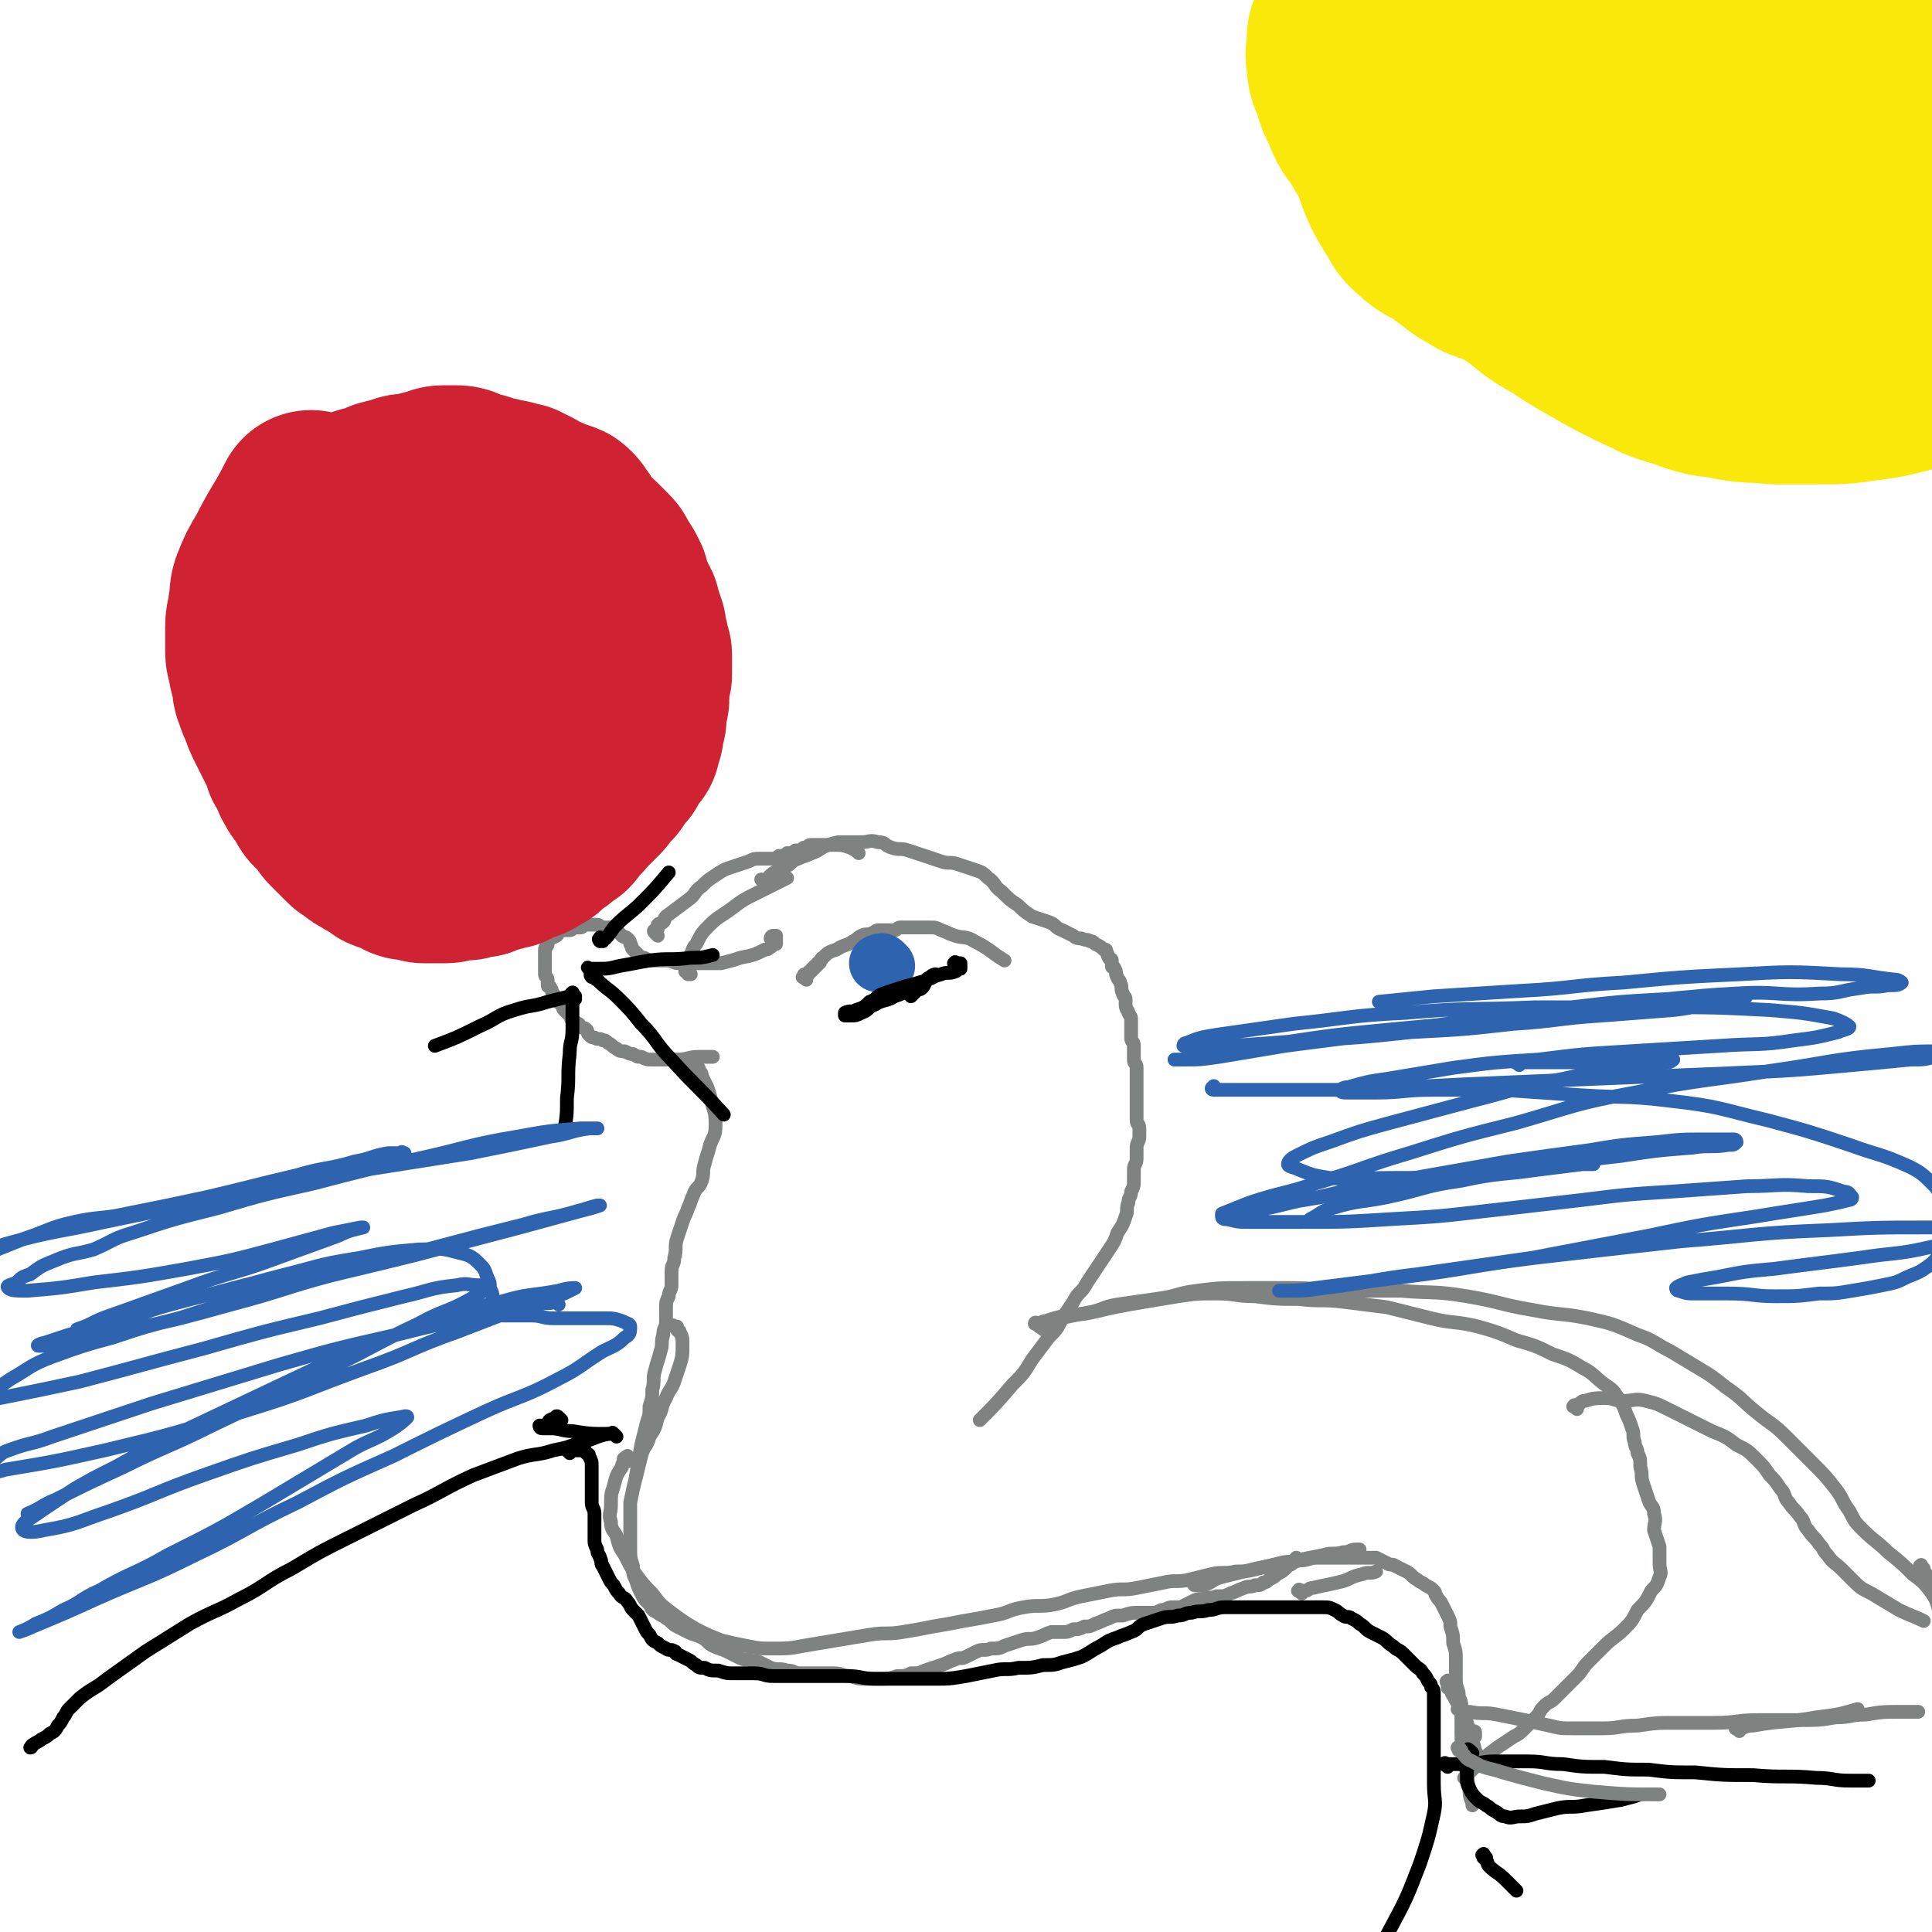 <svg viewBox='0 0 702 702' version='1.1' xmlns='http://www.w3.org/2000/svg' xmlns:xlink='http://www.w3.org/1999/xlink'><g fill='none' stroke='#808282' stroke-width='5' stroke-linecap='round' stroke-linejoin='round'><path d='M282,342c-1,-1 -1,-1 -1,-1 -1,-1 -1,0 -1,0 0,0 0,-1 1,-1 0,0 1,0 1,0 0,0 0,1 0,1 0,1 0,1 0,1 0,1 0,1 0,1 0,0 -1,0 -1,0 -1,0 0,1 -1,1 -1,1 -1,1 -2,1 -4,2 -4,2 -9,3 -3,1 -3,1 -7,2 -3,0 -3,0 -6,0 -2,0 -2,0 -5,0 -2,0 -2,0 -4,0 -3,0 -2,-1 -5,-1 -2,0 -2,0 -4,0 -2,0 -2,0 -4,-1 -1,0 -1,0 -2,-1 -1,-1 -1,-1 -2,-2 -1,-1 0,-1 -1,-2 0,-1 0,-1 -1,-2 -1,-1 -1,0 -2,-1 -1,-1 -1,-1 -2,-2 -1,-1 -1,-1 -3,-1 -1,0 -1,0 -2,0 -1,0 -1,-1 -2,-1 -1,0 -1,0 -3,0 -1,0 -1,0 -2,0 -1,0 0,1 -1,1 -1,0 -1,0 -2,0 -1,0 -1,1 -2,1 -1,0 -1,0 -2,0 -1,0 -1,0 -2,1 -1,0 0,1 -1,1 -1,1 -1,0 -2,1 -1,0 -1,0 -1,1 0,0 0,1 0,1 0,1 -1,1 -1,2 0,0 0,1 0,1 0,1 0,1 0,2 0,1 0,1 0,2 0,1 0,1 0,1 0,1 0,1 0,1 0,1 0,1 0,2 0,1 1,1 1,2 0,1 0,1 0,2 0,1 1,0 1,1 1,1 0,1 1,2 1,2 1,2 2,3 0,1 1,0 1,1 1,1 0,1 1,2 1,1 1,1 2,2 1,1 0,1 1,2 1,1 1,0 2,1 1,0 0,1 1,1 1,1 1,0 2,1 1,1 0,1 1,2 1,1 1,1 2,1 1,1 2,0 3,1 1,0 1,0 2,1 2,1 1,1 3,2 1,1 2,1 3,1 2,1 2,1 3,1 2,1 1,1 3,1 2,1 2,1 4,1 2,0 2,0 4,0 3,0 3,0 5,0 4,0 4,-1 8,-1 2,0 3,0 5,0 '/><path d='M251,354c-1,-1 -1,-2 -1,-1 -1,0 0,1 0,1 0,0 0,-1 0,-1 0,0 -1,0 -1,0 0,0 0,0 0,-1 0,0 0,0 0,-1 0,0 0,0 0,-1 0,0 0,-1 0,-1 0,-1 1,0 1,-1 2,-2 1,-3 3,-5 2,-4 2,-4 5,-7 3,-3 4,-3 8,-6 4,-3 4,-3 8,-5 4,-2 4,-2 8,-4 2,-1 2,-1 4,-2 '/><path d='M239,340c-1,-1 -1,-1 -1,-1 -1,-1 0,-1 0,-1 1,0 1,0 1,-1 0,0 0,-1 0,-1 1,-1 1,0 2,-1 1,-1 0,-1 1,-2 4,-3 4,-3 8,-6 3,-2 2,-3 5,-5 2,-2 2,-2 5,-4 3,-2 3,-2 6,-3 3,-1 3,-1 6,-2 2,-1 2,-1 5,-1 1,0 2,0 3,0 2,0 2,0 3,-1 2,0 2,0 3,-1 2,0 2,0 3,-1 2,0 2,0 3,-1 2,0 1,-1 3,-1 2,0 2,0 4,0 2,0 2,0 4,0 3,0 3,0 6,1 2,1 2,1 3,2 '/><path d='M278,321c-1,-1 -1,-1 -1,-1 -1,-1 0,0 0,0 0,0 1,0 1,0 1,-1 1,-1 2,-2 2,-2 3,-1 5,-3 3,-1 2,-2 5,-3 2,-1 3,-1 5,-2 3,-1 3,-2 6,-3 3,-1 3,-1 6,-1 3,0 3,0 6,0 3,0 3,-1 6,0 3,0 2,1 5,2 3,1 3,0 6,1 3,1 3,1 6,2 3,1 3,1 6,2 3,1 3,0 6,1 3,1 3,1 6,2 3,1 3,1 5,3 3,2 2,3 5,5 3,3 3,3 6,5 2,2 2,2 5,4 3,1 3,1 6,2 3,1 2,2 5,3 2,1 2,1 4,2 1,1 2,1 3,1 2,1 2,0 3,1 1,0 1,0 2,1 2,1 2,1 3,2 1,0 1,0 1,1 1,1 0,1 1,2 0,1 1,0 1,1 0,1 0,1 0,2 0,1 1,0 1,1 1,1 0,2 1,3 0,1 1,1 1,2 1,2 0,2 1,4 0,1 1,1 1,2 0,1 0,1 0,2 0,2 1,2 1,3 1,2 1,1 1,3 0,1 0,2 0,3 0,2 0,2 0,3 0,2 1,1 1,3 0,1 0,1 0,2 0,2 0,2 0,3 0,2 1,1 1,3 0,1 0,1 0,2 0,2 0,2 0,3 0,2 0,2 0,3 0,2 0,2 0,3 0,2 0,2 0,4 0,2 0,2 0,4 0,2 1,1 1,3 0,1 0,2 0,3 0,2 -1,2 -1,4 0,2 0,2 0,4 0,2 -1,2 -1,4 0,2 0,2 0,4 0,2 0,2 -1,4 0,2 -1,2 -1,4 -1,2 0,3 -1,5 -1,3 -1,3 -3,6 -1,3 -1,3 -3,6 -2,3 -2,3 -4,6 -2,3 -2,3 -4,6 -2,4 -3,3 -5,7 -2,3 -2,3 -4,6 -2,4 -2,4 -5,7 -3,4 -3,4 -6,8 -3,5 -3,5 -7,9 -6,7 -6,7 -12,13 '/><path d='M249,387c-1,-1 -1,-2 -1,-1 -1,0 0,0 0,1 0,1 0,1 1,1 0,0 1,0 1,0 1,0 1,0 1,0 1,0 1,0 2,0 1,0 1,0 1,1 1,1 1,1 1,2 1,2 1,2 2,4 1,3 1,3 2,7 1,3 1,4 1,7 0,4 -1,4 -2,7 -1,4 -1,3 -2,7 -1,3 0,3 -1,6 -1,3 -2,2 -3,5 -1,2 -1,3 -2,5 -1,3 -1,2 -2,5 -1,3 -1,3 -2,6 -1,3 0,4 -1,7 0,3 -1,2 -1,5 0,2 0,3 0,5 0,2 -1,2 -1,4 -1,2 -1,2 -1,5 0,2 0,2 0,4 0,3 -1,2 -1,5 -1,3 0,3 -1,6 -1,4 -1,3 -2,7 -1,3 0,4 -1,7 0,3 0,3 -1,6 0,3 0,3 -1,6 -1,4 -1,4 -2,8 -1,6 -1,6 -2,12 '/><path d='M378,482c-1,-1 -1,-1 -1,-1 -1,-1 -1,0 -1,0 0,0 1,0 1,0 2,0 1,-1 3,-1 3,-1 3,-1 7,-2 4,-1 5,0 9,-1 5,-1 4,-1 9,-2 5,-1 5,-1 11,-2 6,-1 6,-1 12,-2 7,-1 7,-1 14,-1 7,0 7,1 14,1 8,1 8,1 16,1 8,1 8,0 16,1 8,1 8,1 16,2 8,2 8,2 16,4 8,2 9,1 17,3 7,2 7,2 14,5 7,2 7,2 13,5 6,2 6,2 11,5 4,2 4,3 8,6 3,2 3,2 5,5 2,3 2,3 3,6 1,2 1,2 2,5 1,2 0,3 1,5 0,2 1,2 1,4 1,2 1,2 1,5 1,3 0,3 1,6 1,3 1,3 2,6 1,3 2,2 2,5 1,3 0,3 0,6 1,3 1,3 2,6 0,3 0,3 0,6 0,3 1,3 0,5 -1,3 -1,3 -3,5 -2,4 -2,4 -5,7 -2,4 -2,4 -5,7 -3,3 -4,3 -7,6 -3,3 -3,3 -6,6 -2,2 -2,3 -4,5 -2,2 -2,2 -4,4 -2,2 -2,2 -4,4 -2,2 -2,1 -4,3 -2,2 -1,2 -3,4 -2,2 -2,2 -4,4 -2,2 -2,2 -4,3 -3,2 -3,2 -6,4 -4,3 -4,3 -8,7 -2,2 -2,2 -4,4 '/><path d='M228,531c-1,-1 -2,-1 -1,-1 0,-1 1,0 1,0 0,0 0,0 0,-1 0,0 0,0 0,0 0,1 0,1 0,1 0,1 -1,0 -1,1 -1,1 -1,1 -1,2 -2,3 -2,3 -3,7 -1,3 -1,3 -1,7 0,3 -1,3 0,6 0,3 1,3 2,5 1,4 1,4 3,7 2,4 2,4 4,7 3,4 3,4 6,7 3,4 3,4 7,7 4,3 4,3 9,6 4,2 4,2 9,4 4,1 4,1 9,2 5,1 5,1 10,1 5,0 6,0 11,-1 6,-1 6,-1 12,-2 6,-1 6,-1 12,-2 6,-1 6,0 12,-1 6,-1 6,-1 11,-2 6,-1 6,-1 11,-2 6,-1 6,-1 11,-2 6,-1 5,-2 11,-3 5,-1 6,0 11,-1 5,-1 5,-2 10,-3 5,-1 5,-1 10,-2 5,-1 5,0 10,-1 5,-1 5,-1 10,-2 4,-1 5,0 9,-1 4,-1 4,-1 8,-2 4,-1 5,0 9,-1 4,0 4,0 8,-1 4,-1 4,-1 8,-2 3,-1 4,0 7,-1 4,0 3,-1 7,-1 3,0 3,0 6,0 3,0 3,0 6,0 3,0 3,0 5,0 2,0 2,0 4,0 2,1 2,1 4,2 1,1 2,0 3,1 2,1 2,1 4,2 2,1 2,2 4,3 1,1 2,1 3,2 2,1 2,1 3,2 1,1 0,1 1,2 1,2 1,1 2,3 1,2 1,2 2,4 1,2 1,2 1,4 1,3 1,3 1,6 1,3 1,3 1,6 0,3 0,3 0,6 0,3 0,3 1,6 0,3 1,2 1,5 0,3 0,4 0,7 0,6 0,6 1,11 1,7 1,7 2,13 0,3 1,3 1,5 '/><path d='M527,612c-1,-1 -1,-2 -1,-1 -1,0 0,0 0,1 0,0 0,1 0,1 0,1 1,0 1,1 1,1 0,1 1,2 2,4 2,3 4,7 1,3 1,3 2,6 1,3 1,3 2,7 1,2 1,2 1,4 '/><path d='M535,630c-1,-1 -1,-1 -1,-1 -1,-1 0,0 0,0 0,0 0,0 0,0 1,0 1,0 1,0 1,0 1,0 1,1 0,0 0,1 0,1 '/><path d='M246,483c-1,-1 -1,-1 -1,-1 -1,-1 0,0 0,0 0,0 1,0 1,0 0,0 0,1 0,1 0,1 1,0 1,1 1,2 1,2 1,5 0,3 0,4 -1,7 -1,3 -1,3 -2,6 -1,3 -2,3 -3,6 -2,3 -1,4 -3,7 -1,4 -1,4 -3,7 -1,4 -2,3 -3,7 -1,4 -1,4 -2,8 -1,4 -1,4 -2,9 0,4 0,5 0,9 0,4 0,4 0,7 0,4 0,4 1,7 0,3 0,3 1,5 1,3 1,3 2,5 1,2 1,2 3,4 1,2 1,2 3,3 1,1 2,1 3,2 2,1 2,2 4,3 2,1 2,1 4,2 2,1 3,1 5,2 2,1 2,2 4,3 2,1 3,1 5,2 2,1 2,1 4,2 2,1 2,1 4,1 2,1 2,0 4,1 2,1 2,1 4,2 3,1 3,0 6,1 3,0 2,1 5,1 2,0 3,0 5,0 4,0 4,0 7,0 3,0 3,1 6,1 3,1 3,1 6,1 2,0 3,0 5,0 3,0 3,0 6,-1 3,0 3,0 5,-1 3,0 3,0 5,-1 3,-1 3,-1 6,-2 3,-1 2,-1 5,-2 2,-1 2,0 4,-1 2,-1 2,-1 4,-2 2,-1 3,0 5,-1 3,0 3,0 5,-1 3,-1 3,-1 6,-2 3,-1 3,0 6,-1 3,-1 2,-1 5,-2 2,0 2,0 4,0 2,0 2,0 4,-1 2,0 2,0 4,-1 2,0 2,0 4,-1 3,-1 2,-1 5,-2 2,-1 2,-1 5,-1 3,-1 3,-1 6,-1 2,0 2,0 4,0 2,0 2,0 4,-1 2,0 2,-1 4,-1 1,0 2,0 3,0 2,-1 2,-1 4,-2 2,-1 2,-1 4,-1 2,-1 3,0 5,-1 3,0 3,0 5,-1 3,-1 2,-1 5,-2 2,-1 2,0 4,-1 2,0 2,0 3,-1 1,0 1,0 2,-1 2,-1 2,-1 3,-2 2,-1 2,-1 4,-3 2,-1 2,-1 3,-3 '/><path d='M435,576c-1,-1 -1,-2 -1,-1 -1,0 0,1 0,1 0,0 1,0 1,0 1,0 1,0 1,0 1,0 1,0 1,0 4,-1 3,-2 7,-3 4,-1 4,-1 8,-2 4,-1 4,-1 9,-2 5,-1 5,-1 10,-2 5,-1 5,-1 10,-2 3,-1 4,0 7,-1 3,0 2,-1 5,-1 0,0 1,0 1,0 '/><path d='M473,579c-1,-1 -2,-1 -1,-1 0,-1 0,0 1,0 0,0 1,0 1,0 2,0 1,-1 3,-1 4,-1 5,-1 9,-2 5,-1 4,-2 9,-3 2,-1 3,0 5,-1 '/><path d='M293,356c-1,-1 -2,-1 -1,-1 0,-1 0,-1 1,-1 1,0 1,0 1,-1 1,0 1,0 1,-1 1,0 1,0 1,-1 1,0 1,0 1,-1 1,0 1,0 1,-1 1,0 0,-1 1,-1 2,-2 2,-2 5,-3 3,-2 3,-1 6,-3 2,-1 1,-1 3,-2 2,-1 2,0 4,-1 1,0 1,-1 2,-1 1,0 2,0 3,0 2,0 2,0 3,0 1,0 1,-1 2,-1 2,0 2,0 4,0 2,0 2,0 4,0 2,0 2,0 3,0 2,0 2,0 4,1 3,1 2,1 5,2 3,1 4,0 7,2 6,3 6,4 11,7 '/></g>
<g fill='none' stroke='#2D63AF' stroke-width='21' stroke-linecap='round' stroke-linejoin='round'><path d='M322,351c-1,-1 -1,-1 -1,-1 -1,-1 -1,0 -1,0 0,0 0,0 -1,0 0,0 0,0 0,0 '/></g>
<g fill='none' stroke='#000000' stroke-width='5' stroke-linecap='round' stroke-linejoin='round'><path d='M348,351c-1,-1 -2,-1 -1,-1 0,-1 0,0 1,0 0,0 1,0 1,0 0,0 0,1 0,1 0,0 0,0 0,0 0,1 0,1 0,1 0,0 -1,0 -1,0 -1,0 0,1 -1,1 -2,1 -3,0 -5,1 -4,1 -4,2 -8,3 -3,1 -4,1 -7,2 -3,1 -3,1 -6,2 -3,1 -2,2 -5,3 -2,2 -2,2 -5,3 -2,1 -2,0 -4,1 0,0 0,1 0,1 1,0 1,0 2,0 2,0 2,0 4,-1 3,-1 2,-2 5,-3 3,-2 4,-1 7,-3 3,-1 3,-1 6,-3 2,-1 2,-1 4,-2 2,-1 1,-1 3,-2 1,-1 2,-1 2,-1 0,0 0,1 -1,1 -1,1 -1,0 -2,1 -1,1 -1,2 -2,3 -1,1 -1,0 -2,1 -1,1 -1,1 -2,2 '/></g>
<g fill='none' stroke='#CF2233' stroke-width='70' stroke-linecap='round' stroke-linejoin='round'><path d='M185,216c-1,-1 -1,-2 -1,-1 -1,0 -1,1 -1,1 0,0 0,-1 0,-1 0,0 -1,0 -1,0 -1,0 0,0 -1,-1 0,0 0,-1 -1,-1 -1,-1 -1,0 -2,-1 -2,-2 -2,-2 -4,-4 -2,-2 -2,-1 -5,-3 -2,-1 -2,-2 -5,-3 -2,-1 -2,-1 -4,-2 -2,-1 -2,-1 -4,-1 -2,0 -2,0 -5,0 -2,0 -2,0 -4,0 -2,0 -3,0 -5,0 -2,0 -2,0 -3,1 -1,0 -1,0 -2,1 -2,1 -2,1 -3,2 -1,0 0,1 -1,1 -1,1 -1,1 -2,2 -1,1 -1,1 -2,2 -1,1 -2,1 -3,2 -1,1 -1,1 -2,2 -1,2 -2,1 -3,3 -1,1 -1,2 -2,3 -1,1 -2,1 -3,2 -1,1 0,2 -1,3 -1,2 -1,1 -2,3 -1,1 -1,1 -1,3 0,1 0,1 0,2 0,1 0,1 -1,2 0,1 -1,1 -1,2 0,1 0,1 0,2 0,1 0,1 0,2 0,1 -1,1 -1,2 0,1 0,2 0,3 0,1 1,1 1,2 0,1 0,2 0,3 0,2 0,2 0,3 0,2 1,1 1,3 1,2 1,2 1,4 0,1 0,2 0,3 0,1 1,1 1,2 1,1 1,1 1,2 1,1 1,1 1,2 0,1 0,1 0,2 0,2 0,2 1,3 1,1 1,1 2,2 1,1 0,2 1,3 0,1 1,1 1,2 1,1 0,1 1,2 0,1 0,1 1,1 1,1 1,0 2,1 1,0 1,1 1,1 1,1 0,1 1,1 1,1 1,0 2,1 1,0 0,1 1,1 1,1 1,0 2,1 1,0 1,1 1,1 1,1 0,1 1,1 1,1 1,1 2,1 0,0 1,0 1,0 1,0 1,0 2,1 1,0 0,1 1,1 1,1 1,1 2,1 1,1 1,1 2,1 1,1 1,1 2,1 1,1 1,0 2,1 1,0 0,1 1,1 1,0 1,0 2,0 1,0 1,1 2,1 1,0 1,0 2,0 1,0 1,0 2,0 2,0 1,1 3,1 1,0 1,0 2,0 1,0 1,0 2,0 1,0 1,0 2,0 1,0 1,0 2,0 1,0 1,0 2,0 2,0 1,-1 3,-1 1,0 1,0 2,0 2,0 2,0 3,-1 2,0 2,0 3,-1 1,0 1,-1 2,-1 1,-1 2,0 3,-1 2,-1 1,-1 3,-2 1,-1 2,0 3,-1 1,-1 1,-1 2,-2 1,-1 1,-1 2,-2 2,-1 2,-1 3,-3 1,-1 0,-1 1,-2 1,-2 1,-1 2,-3 1,-2 1,-2 2,-4 1,-2 1,-2 2,-4 1,-2 1,-2 2,-4 1,-2 1,-1 2,-3 1,-2 0,-2 1,-4 0,-2 1,-1 1,-3 1,-1 1,-1 1,-3 0,-1 0,-1 0,-2 0,-2 0,-2 0,-4 0,-2 -1,-1 -1,-3 0,-2 0,-2 0,-4 -1,-2 -1,-2 -2,-4 -1,-2 0,-2 -1,-4 -1,-2 -1,-2 -3,-4 -1,-2 -1,-2 -3,-3 -2,-2 -2,-1 -4,-3 -2,-1 -2,-1 -4,-3 -2,-1 -2,-2 -4,-3 -2,-1 -2,-1 -4,-2 -2,-1 -2,-1 -5,-2 -2,-1 -2,-1 -5,-2 -2,-1 -2,-1 -5,-1 -3,-1 -3,-1 -6,-1 -3,0 -3,1 -6,1 -2,0 -2,0 -4,0 -2,0 -2,0 -4,1 -2,1 -2,1 -3,2 -1,1 -1,1 -2,2 -1,1 -1,1 -2,2 -1,1 -1,1 -2,3 0,1 0,2 0,3 0,2 -1,1 -1,3 -1,2 0,2 -1,4 0,2 -1,1 -1,3 0,1 0,2 0,3 0,2 0,2 0,3 0,2 0,2 0,3 0,1 0,1 0,2 0,2 0,2 1,4 0,1 0,1 1,2 1,2 1,2 2,3 1,2 1,2 2,3 1,2 1,1 2,3 1,1 0,2 1,3 1,1 1,1 2,2 1,1 1,1 2,2 1,1 1,1 2,2 1,1 1,1 2,2 1,1 1,1 2,1 1,1 2,0 3,1 1,1 1,1 2,2 1,1 0,1 1,1 1,0 1,0 2,0 1,0 1,0 2,0 2,0 2,0 3,0 1,0 1,0 2,-1 '/><path d='M110,214c-1,-1 -2,-1 -1,-1 0,-1 1,0 1,0 0,0 0,-1 0,-1 0,-1 1,0 1,-1 0,-1 0,-1 0,-2 1,-1 1,-1 2,-2 2,-3 2,-4 4,-7 1,-3 1,-3 3,-5 1,-2 2,-1 3,-3 2,-1 2,-1 3,-3 1,-1 1,-2 2,-3 1,-1 1,0 2,-1 1,-1 1,-1 2,-2 1,-1 2,0 3,-1 2,0 2,0 3,-1 2,0 1,-1 3,-1 2,-1 2,0 4,-1 2,0 1,-1 3,-1 1,0 2,0 3,0 2,0 1,-1 3,-1 2,-1 2,0 4,-1 2,0 1,-1 3,-1 1,0 2,0 3,0 1,0 1,0 2,0 2,0 2,1 3,1 2,1 2,1 3,1 2,1 2,0 3,1 1,0 1,1 2,1 1,0 1,0 2,0 2,0 1,1 3,1 1,0 1,0 2,0 1,0 1,1 2,1 1,0 1,0 2,0 1,0 1,1 2,1 1,1 1,0 2,1 1,0 0,1 1,1 1,1 1,1 2,1 1,1 2,0 3,1 1,0 1,1 2,1 1,1 2,0 3,1 1,0 1,0 2,1 1,1 0,1 1,2 0,1 1,0 1,1 1,1 0,1 1,2 0,1 1,1 1,1 1,1 1,1 2,2 1,1 0,1 1,2 1,1 1,0 2,1 1,1 1,1 2,2 1,1 1,1 2,2 1,1 1,1 1,2 1,1 0,1 1,2 0,1 1,0 1,1 1,1 1,1 1,2 1,1 1,1 1,2 0,1 0,1 0,2 0,2 0,2 1,3 0,1 1,0 1,1 1,1 1,1 1,2 1,1 1,1 1,2 0,0 0,1 0,1 0,1 1,1 1,2 0,0 0,1 0,1 0,1 1,1 1,2 0,1 0,1 0,2 0,1 0,1 0,2 0,1 1,0 1,1 0,1 0,1 0,2 0,1 1,1 1,2 0,0 0,1 0,1 0,1 0,1 0,2 0,1 0,1 0,2 0,1 0,1 0,2 0,1 -1,1 -1,2 0,1 0,1 0,2 0,1 0,1 0,1 0,1 0,1 0,1 0,1 0,1 0,2 0,1 0,1 0,1 0,1 -1,1 -1,2 0,0 0,1 0,1 0,1 0,1 0,2 0,1 0,1 0,2 0,1 -1,0 -1,1 0,0 0,1 0,1 0,1 0,1 0,1 0,1 0,1 0,2 0,1 -1,0 -1,1 0,0 0,1 0,1 0,1 0,1 0,1 0,1 0,1 -1,1 0,1 0,1 -1,1 0,1 -1,0 -1,1 0,0 0,1 0,1 0,1 0,1 -1,2 0,1 0,1 -1,1 -1,1 -1,1 -2,2 0,1 -1,0 -1,1 0,1 0,1 0,2 -1,1 -1,0 -2,1 -1,0 -1,0 -1,1 -1,1 0,1 -1,2 0,1 0,1 -1,1 0,1 0,1 -1,1 0,1 0,1 -1,1 0,1 0,1 -1,1 0,1 0,1 -1,1 0,1 0,1 -1,1 0,1 -1,0 -1,1 0,0 0,1 0,1 -1,1 -1,0 -2,1 -1,0 -1,0 -1,1 -1,1 0,1 -1,2 0,1 0,1 -1,1 -1,1 -1,0 -2,1 -1,0 0,1 -1,1 0,1 0,1 -1,1 -1,1 -1,0 -2,1 -1,1 -1,1 -2,2 0,1 0,1 -1,1 -1,1 -1,0 -2,1 -1,0 0,1 -1,1 -1,0 -1,0 -2,0 -1,0 -1,1 -2,1 -1,1 -1,0 -2,1 -1,0 0,1 -1,1 -1,0 -1,0 -2,0 -1,0 -1,1 -2,1 -1,0 -2,0 -3,0 -1,0 -1,0 -2,1 -1,0 0,1 -1,1 -1,0 -2,0 -3,0 -1,0 -1,1 -2,1 -1,0 -1,0 -2,0 -1,0 -1,0 -2,0 0,0 -1,0 -1,0 -1,0 -1,1 -2,1 -1,0 -1,0 -2,0 0,0 0,0 -1,0 -1,0 -1,0 -3,0 -1,0 -1,0 -2,0 -1,0 -1,-1 -2,-1 -1,0 -1,0 -2,0 -2,0 -2,0 -3,-1 -1,0 -1,-1 -2,-1 -1,-1 -2,0 -3,-1 -1,0 -1,0 -2,-1 -2,-1 -1,-1 -3,-2 -1,-1 -1,0 -2,-1 -2,-1 -2,-1 -3,-2 -1,0 0,-1 -1,-1 -1,-1 -1,0 -2,-1 -1,-1 -1,-1 -2,-2 0,0 0,0 -1,-1 0,0 0,0 -1,-1 -1,-1 -1,-1 -2,-2 -1,-1 -1,-2 -2,-3 -1,-1 -1,-1 -2,-2 -1,-1 -1,-1 -2,-2 -1,-1 0,-2 -1,-3 -1,-1 -1,-1 -2,-2 -1,-1 -1,-1 -2,-3 -1,-1 0,-2 -1,-3 -1,-2 -1,-1 -2,-3 -1,-1 0,-2 -1,-3 -1,-2 -1,-2 -2,-4 -1,-2 -1,-2 -2,-4 -1,-2 -1,-2 -2,-4 -1,-2 -1,-2 -2,-5 -1,-2 -1,-2 -2,-5 -1,-2 0,-2 -1,-5 0,-2 -1,-2 -1,-5 -1,-3 -1,-3 -1,-6 0,-3 0,-4 0,-7 0,-4 1,-3 1,-7 1,-3 0,-4 1,-7 2,-5 2,-5 5,-10 5,-10 6,-10 11,-20 '/></g>
<g fill='none' stroke='#000000' stroke-width='5' stroke-linecap='round' stroke-linejoin='round'><path d='M216,355c-1,-1 -1,-2 -1,-1 -1,0 0,1 0,1 0,0 1,0 1,0 1,0 0,1 1,1 4,4 4,3 8,7 4,4 4,4 8,9 6,6 5,7 11,13 9,10 10,10 19,20 '/><path d='M209,363c-1,-1 -1,-2 -1,-1 -1,0 0,0 0,1 0,0 0,1 0,1 0,1 0,1 0,2 0,4 0,4 0,8 0,5 -1,4 -1,9 -1,8 0,8 -1,16 0,6 0,6 -1,12 '/><path d='M215,353c-1,-1 -1,-1 -1,-1 -1,-1 0,0 0,0 0,0 1,0 1,0 1,0 1,0 2,0 4,0 4,0 8,-1 6,-1 5,-1 11,-2 7,-1 8,0 15,-1 4,0 4,0 8,-1 '/><path d='M209,362c-1,-1 -1,-2 -1,-1 -1,0 0,0 0,1 0,0 0,0 0,0 0,0 -1,0 -1,0 -4,1 -4,1 -8,2 -6,2 -6,1 -12,3 -7,2 -6,3 -13,6 -8,4 -8,4 -16,7 '/><path d='M219,342c-1,-1 -1,-2 -1,-1 -1,0 0,1 0,1 0,0 0,-1 1,-1 0,0 1,0 1,0 2,-2 2,-3 4,-5 4,-4 5,-4 9,-8 5,-5 5,-5 10,-11 '/><path d='M224,522c-1,-1 -1,-1 -1,-1 -1,-1 0,0 0,0 0,0 0,0 0,0 -1,0 -1,0 -2,0 -5,1 -5,2 -10,3 -5,2 -5,2 -10,3 -6,2 -7,1 -13,3 -8,3 -8,3 -16,6 -11,5 -11,6 -22,11 -12,6 -12,6 -24,12 -10,5 -10,5 -20,11 -10,5 -9,6 -19,11 -9,5 -9,4 -18,9 -8,5 -8,5 -16,10 -7,5 -7,5 -14,10 -5,4 -5,3 -10,7 -2,2 -2,2 -4,4 -1,1 -1,2 -2,3 -1,2 -1,2 -2,3 -1,2 -1,2 -3,3 -1,1 -1,1 -3,2 -1,1 -2,1 -3,2 -1,0 0,1 -1,1 '/><path d='M204,516c-1,-1 -1,-1 -1,-1 -1,-1 -1,0 -1,0 -1,1 -1,0 -2,1 -1,0 0,1 -1,1 0,1 0,1 -1,1 0,0 0,0 -1,0 0,0 -1,0 -1,0 0,0 0,1 1,1 1,0 2,0 3,0 4,0 4,1 8,1 6,1 7,1 13,1 '/><path d='M207,528c-1,-1 -1,-1 -1,-1 -1,-1 0,0 0,0 0,0 1,0 1,0 1,0 1,0 1,0 1,0 1,0 1,0 1,0 1,0 2,0 1,0 1,0 1,0 1,0 1,1 1,1 1,1 1,0 1,1 1,2 1,2 1,4 0,3 0,3 0,6 0,4 0,4 0,7 0,2 1,2 1,4 0,2 0,2 0,4 0,3 0,3 0,5 0,2 0,2 1,4 0,2 1,2 1,3 1,2 0,2 1,3 1,2 1,2 2,4 1,2 1,2 2,3 1,2 1,2 2,3 1,2 2,1 3,3 1,1 1,2 2,3 1,1 1,1 2,2 1,2 1,2 2,4 1,2 1,2 2,3 1,2 1,2 3,3 1,1 1,1 3,2 1,1 2,0 3,1 1,0 0,1 1,1 2,1 2,1 4,2 2,1 1,1 3,2 1,1 1,1 3,1 2,1 2,1 5,1 3,1 3,1 6,1 3,0 4,0 7,0 4,0 3,1 7,1 4,0 4,0 8,0 5,0 5,0 9,0 5,0 5,0 10,0 5,0 5,1 10,1 5,0 5,0 10,0 6,0 6,0 11,0 6,0 6,0 12,-1 5,-1 5,-1 10,-2 4,-1 5,0 9,-1 5,0 5,0 9,-1 4,0 4,0 7,-1 4,-1 4,-1 7,-2 4,-2 3,-2 7,-4 3,-2 3,-2 6,-3 2,-1 3,-1 5,-2 3,-1 2,-2 5,-3 3,-1 3,-1 6,-2 3,-1 3,0 6,-1 3,0 2,-1 5,-1 3,-1 3,0 6,-1 3,0 3,-1 6,-1 3,0 3,0 6,0 3,0 3,0 6,0 3,0 3,0 6,0 3,0 3,0 5,0 3,0 3,0 5,0 2,0 2,0 3,0 2,0 2,0 4,0 3,0 3,0 5,1 2,1 1,1 3,2 1,1 2,0 3,1 2,1 2,1 3,2 2,1 2,2 4,3 2,1 2,1 4,2 2,1 2,2 4,3 2,2 2,1 4,3 2,2 2,2 4,4 2,2 2,1 3,3 1,1 1,1 2,3 1,1 1,1 1,2 1,1 1,1 1,3 0,2 0,2 0,4 0,3 0,3 0,5 0,3 0,3 0,6 0,4 0,4 0,8 0,5 0,5 0,9 0,6 1,6 0,11 -2,9 -2,9 -5,18 -5,13 -5,13 -12,26 -3,6 -3,6 -7,11 '/><path d='M535,637c-1,-1 -1,-1 -1,-1 -1,-1 -1,0 -1,0 0,0 0,1 0,1 0,1 0,1 0,1 0,1 0,1 0,1 0,1 0,1 0,2 0,3 0,3 0,5 0,2 0,2 1,4 1,2 1,2 3,4 1,1 2,1 3,2 2,1 1,1 3,2 2,1 2,2 4,2 2,1 3,0 5,0 3,0 3,0 6,-1 4,-1 4,-1 8,-2 5,-1 5,0 10,-1 7,-1 7,-1 13,-2 4,-1 4,-1 7,-2 '/><path d='M526,642c-1,-1 -2,-1 -1,-1 0,-1 0,0 1,0 0,0 1,0 1,0 3,0 3,0 6,0 5,0 5,-1 10,-1 6,0 6,0 12,0 7,0 6,1 13,1 7,1 7,1 15,1 8,1 8,1 16,1 8,1 8,1 17,1 10,1 10,1 21,1 11,1 12,0 23,1 6,0 6,1 12,1 3,0 4,0 7,0 '/><path d='M540,675c-1,-1 -1,-2 -1,-1 -1,0 0,0 0,1 0,0 0,0 0,0 1,1 1,0 1,1 1,1 0,1 1,2 3,3 3,2 6,5 2,2 2,2 4,4 '/></g>
<g fill='none' stroke='#808282' stroke-width='5' stroke-linecap='round' stroke-linejoin='round'><path d='M573,512c-1,-1 -2,-1 -1,-1 0,-1 0,0 1,0 1,0 0,-1 1,-1 1,-1 1,-1 2,-1 3,-1 4,-1 7,-1 4,0 3,1 7,1 4,0 4,-1 8,0 4,1 4,1 8,3 4,2 4,2 8,4 4,2 4,2 8,4 5,2 5,2 9,5 4,2 4,2 7,5 3,3 3,3 5,6 2,2 2,2 4,5 2,2 1,3 3,5 2,3 2,2 4,5 2,2 1,3 3,5 2,3 2,2 4,5 2,2 1,2 3,4 2,3 3,3 5,5 2,2 2,2 4,4 3,3 3,3 7,5 5,3 5,3 10,6 4,2 5,2 9,4 '/><path d='M531,622c-1,-1 -2,-1 -1,-1 0,-1 0,0 1,0 2,1 1,1 3,1 5,1 5,0 10,1 5,1 5,1 10,2 5,1 4,1 9,2 4,1 4,1 9,1 5,0 5,0 10,0 7,0 6,-1 13,-1 7,-1 7,-1 14,-1 7,0 7,0 14,0 8,0 8,-1 16,-1 7,0 8,0 15,0 7,0 7,0 13,-1 6,0 5,-1 11,-1 6,-1 6,-1 13,-1 3,0 3,0 6,0 '/><path d='M379,483c-1,-1 -2,-1 -1,-1 0,-1 1,0 1,0 0,0 0,-1 0,-1 0,0 1,0 1,0 3,-1 2,-1 5,-2 5,-1 5,-1 10,-2 6,-1 5,-2 11,-3 7,-1 7,-1 14,-2 8,-1 7,-2 15,-3 8,-1 8,-1 17,-1 8,0 9,0 17,0 10,0 9,1 19,1 10,0 11,0 21,0 12,1 12,0 24,2 12,2 12,3 24,5 10,2 10,1 20,3 9,2 9,2 18,6 6,2 6,3 12,6 5,3 5,3 10,6 5,3 5,3 10,7 6,4 6,5 11,9 6,5 6,4 11,9 5,5 5,5 10,10 4,4 4,4 8,9 3,4 2,4 5,8 2,4 2,4 5,7 4,4 5,4 9,8 5,4 5,4 9,8 4,3 4,3 7,7 2,3 2,4 3,8 '/><path d='M699,570c-1,-1 -1,-2 -1,-1 -1,0 0,0 0,1 1,1 1,1 2,2 1,2 1,2 2,4 1,3 1,3 2,6 1,2 1,2 1,3 '/><path d='M531,636c-1,-1 -1,-2 -1,-1 -1,0 0,0 0,1 0,0 0,0 0,0 3,2 2,3 5,4 5,3 5,2 11,4 7,2 7,2 15,4 9,2 9,2 18,3 12,1 12,1 24,1 '/><path d='M632,629c-1,-1 -2,-1 -1,-1 0,-1 0,0 1,0 2,0 2,-1 5,-1 11,-2 12,-1 23,-3 8,-1 8,-1 15,-3 '/></g>
<g fill='none' stroke='#2D63AF' stroke-width='5' stroke-linecap='round' stroke-linejoin='round'><path d='M203,474c-1,-1 -1,-1 -1,-1 -1,-1 0,0 0,0 -3,1 -4,0 -7,1 -10,2 -10,2 -19,4 -16,3 -16,3 -32,7 -22,5 -22,5 -43,11 -23,7 -23,7 -46,14 -18,6 -18,6 -36,12 -8,3 -8,2 -16,5 -3,1 -3,2 -6,4 -1,1 -1,1 -1,2 0,1 -1,2 0,2 2,0 3,0 6,-1 18,-3 18,-3 36,-7 25,-6 25,-6 50,-14 23,-7 23,-8 45,-16 17,-6 16,-7 33,-13 13,-5 13,-5 26,-10 6,-2 7,-2 13,-4 2,-1 4,-2 4,-2 -1,0 -3,0 -6,1 -11,2 -11,1 -21,4 -17,4 -17,4 -33,10 -18,7 -18,7 -36,15 -19,9 -19,9 -38,18 -17,8 -17,8 -33,17 -8,4 -8,4 -15,8 -6,4 -6,4 -12,8 -4,3 -7,4 -7,6 0,2 4,2 8,1 12,-2 12,-3 24,-7 17,-6 17,-7 34,-13 17,-6 17,-6 34,-11 12,-4 12,-4 25,-7 6,-2 6,-2 12,-3 1,0 3,-1 3,0 -1,1 -2,2 -5,4 -8,5 -9,4 -17,9 -15,9 -15,9 -30,18 -17,10 -17,10 -35,19 -12,7 -13,6 -25,13 -7,3 -6,4 -13,7 -5,3 -5,3 -10,5 -3,2 -6,3 -6,3 0,0 3,-1 5,-2 12,-5 12,-5 23,-10 18,-8 18,-7 36,-16 19,-9 18,-10 37,-19 17,-9 17,-9 35,-17 16,-8 16,-8 33,-16 13,-6 14,-5 27,-12 8,-4 8,-5 16,-10 4,-2 5,-2 8,-5 2,-1 2,-2 2,-4 0,-1 -1,-1 -3,-2 -3,-1 -3,-1 -7,-1 -4,0 -4,0 -8,0 -5,0 -5,0 -10,0 -4,0 -4,-1 -8,-1 -3,0 -3,0 -7,0 -1,0 -2,0 -3,0 -1,0 -1,0 -2,-1 -1,0 -1,0 -1,-1 -1,-1 -1,-1 -1,-2 0,-1 0,-1 0,-2 0,-2 0,-2 -1,-4 0,-2 0,-2 -1,-4 -1,-3 -1,-3 -3,-5 -3,-3 -4,-3 -8,-4 -7,-2 -7,-1 -14,-1 -11,1 -11,1 -21,3 -12,2 -12,2 -23,5 -12,3 -11,3 -23,6 -11,3 -12,3 -23,6 -11,3 -11,4 -22,7 -5,2 -6,1 -11,3 -4,1 -4,1 -7,2 -3,1 -3,1 -6,2 -1,0 -3,1 -2,1 3,0 5,0 9,-1 13,-2 13,-2 25,-5 18,-4 18,-4 36,-9 19,-5 19,-6 38,-11 18,-5 18,-5 37,-10 15,-4 15,-4 31,-8 10,-3 10,-2 20,-5 4,-1 3,-1 7,-2 0,0 1,0 1,0 -3,1 -3,1 -7,2 -11,3 -11,3 -22,6 -19,5 -19,5 -38,10 -20,5 -21,5 -41,10 -23,6 -23,6 -45,13 -12,3 -12,3 -24,7 -11,3 -11,3 -22,7 -8,3 -8,4 -15,8 -3,2 -3,2 -6,4 -1,1 -2,2 -2,3 1,1 2,0 4,0 15,-3 15,-3 29,-6 23,-6 22,-6 45,-12 21,-6 21,-6 42,-11 15,-4 15,-4 31,-8 9,-2 9,-3 19,-4 4,-1 4,0 8,0 1,0 2,0 2,1 -1,2 -2,2 -5,4 -9,5 -10,4 -19,9 -17,8 -17,9 -34,17 -20,10 -20,10 -41,20 -16,8 -16,7 -32,15 -13,6 -13,6 -25,12 -5,2 -5,3 -10,5 '/><path d='M442,396c-1,-1 -1,-2 -1,-1 -1,0 -1,1 0,1 1,0 1,0 2,0 9,0 9,0 17,0 16,0 16,0 32,0 20,-1 20,-1 40,-2 23,-1 23,-1 47,-2 24,-1 25,-1 49,-2 23,-1 23,-1 45,-3 11,-1 11,-1 21,-2 5,0 5,0 9,-1 1,0 1,0 2,-1 0,0 0,-1 0,-1 -9,0 -9,0 -18,1 -22,2 -22,3 -43,6 -25,4 -25,3 -50,8 -22,4 -22,5 -43,11 -20,5 -20,5 -39,11 -17,5 -17,6 -34,11 -12,4 -12,3 -24,7 -5,2 -5,2 -10,4 0,0 0,1 0,1 5,0 6,-1 11,-2 12,-2 12,-3 24,-5 17,-4 17,-4 35,-7 17,-3 17,-3 34,-6 14,-2 14,-2 29,-4 12,-2 12,-2 25,-3 9,-1 9,-1 18,-1 5,0 5,0 10,0 1,0 1,1 1,1 -1,1 -1,1 -3,1 -6,1 -7,0 -13,1 -13,1 -13,1 -26,3 -19,2 -18,3 -37,5 -19,3 -19,2 -38,5 -17,2 -17,2 -34,5 -12,2 -12,2 -24,4 -5,1 -5,1 -10,2 -1,0 -2,1 -2,1 0,1 1,1 2,1 4,1 4,1 8,1 9,0 10,0 19,0 16,0 16,0 32,-1 18,-1 18,-1 35,-3 18,-2 17,-2 35,-4 16,-2 16,-2 32,-3 14,-1 14,-1 28,-2 11,0 11,-1 22,0 7,0 7,0 13,2 2,0 2,1 3,2 0,0 0,1 -1,1 -4,1 -4,1 -9,2 -12,2 -13,2 -25,4 -20,3 -20,3 -39,7 -21,4 -21,4 -42,8 -21,3 -21,3 -42,6 -17,2 -17,3 -34,5 -7,1 -7,1 -14,1 -1,0 -3,0 -2,0 5,0 7,0 13,-1 16,-2 16,-2 32,-4 24,-3 24,-4 48,-7 26,-3 26,-3 53,-6 26,-2 26,-3 53,-4 18,-1 18,-1 37,-1 2,0 2,0 4,0 0,0 0,1 0,1 0,1 0,1 0,2 0,1 0,1 0,1 0,1 0,1 0,1 -1,1 -1,2 -3,2 -13,3 -13,2 -26,4 -15,2 -16,2 -31,4 -11,1 -11,1 -21,3 -6,1 -6,1 -11,2 -2,1 -3,1 -4,2 0,0 0,1 1,1 3,1 3,1 6,1 6,0 6,0 12,0 9,0 9,1 17,1 8,0 8,0 16,-1 6,0 6,0 12,-1 6,-1 6,-1 11,-2 5,-1 5,-1 9,-3 5,-2 5,-2 9,-5 2,-2 2,-2 3,-5 1,-3 0,-3 0,-7 0,-3 0,-3 0,-6 0,-3 1,-3 0,-6 -1,-3 -1,-3 -3,-5 -3,-3 -4,-4 -8,-6 -11,-5 -11,-4 -22,-8 -15,-5 -15,-5 -30,-9 -17,-4 -17,-5 -35,-7 -16,-2 -16,-1 -32,-2 -15,-1 -14,-1 -29,-2 -13,0 -13,0 -26,0 -10,0 -10,1 -20,1 -5,0 -5,0 -10,0 -2,0 -3,0 -3,-1 0,0 1,-1 3,-1 7,-2 7,-2 14,-3 12,-2 12,-2 24,-4 15,-2 15,-2 31,-3 16,-2 16,-2 33,-3 16,-1 17,-1 33,-2 14,-1 14,0 27,-2 8,-1 8,-1 16,-3 2,-1 4,-1 4,-2 -1,-1 -3,-2 -6,-3 -11,-2 -11,-2 -23,-3 -20,-1 -20,-1 -40,-1 -22,0 -23,0 -45,0 -24,1 -24,0 -47,2 -21,1 -21,2 -41,4 -14,2 -14,2 -28,4 -6,1 -6,1 -11,3 -1,0 -1,1 -1,1 2,0 3,0 5,0 7,0 7,0 13,0 14,-1 14,-1 27,-2 19,-1 19,-1 38,-3 19,-1 19,-1 37,-3 16,-1 16,-2 32,-3 13,-1 13,-1 26,-2 9,-1 9,-2 18,-3 3,-1 4,0 7,-1 1,0 2,-1 1,-1 -3,0 -4,0 -8,0 -10,0 -10,0 -20,1 -18,1 -18,1 -35,3 -19,2 -19,2 -37,5 -18,2 -18,3 -36,5 -15,2 -16,2 -31,4 -12,2 -12,2 -24,4 -7,1 -7,1 -14,1 -1,0 -3,0 -2,0 3,0 5,0 10,-1 14,-2 14,-3 28,-5 20,-3 20,-3 41,-5 21,-2 22,-2 43,-4 21,-2 21,-3 42,-5 20,-2 20,-3 40,-4 15,-1 15,1 30,0 8,0 7,-1 15,-2 5,-1 5,0 10,-1 3,0 4,0 5,-1 0,0 -1,-1 -2,-1 -10,-1 -10,-2 -20,-2 -18,-1 -19,-1 -37,0 -21,1 -21,1 -42,3 -19,1 -18,2 -37,3 -16,1 -16,1 -32,2 -10,1 -10,1 -20,2 '/><path d='M147,420c-1,-1 -2,-1 -1,-1 0,-1 0,0 1,0 0,0 0,0 0,0 -3,0 -3,0 -6,0 -6,1 -6,2 -12,3 -10,3 -11,2 -21,5 -17,4 -16,4 -33,8 -14,3 -14,3 -29,6 -9,2 -10,1 -19,3 -9,2 -9,3 -18,6 -5,2 -5,2 -10,4 -1,1 -3,1 -3,1 1,-1 3,-2 6,-3 18,-5 18,-4 36,-8 24,-5 24,-5 49,-10 23,-5 23,-5 46,-9 19,-3 19,-3 38,-6 15,-3 15,-3 29,-6 7,-1 7,-2 14,-3 1,0 4,0 3,0 -1,0 -3,0 -6,0 -12,1 -12,1 -23,3 -18,3 -18,4 -36,8 -19,4 -19,4 -38,9 -18,4 -18,4 -35,9 -16,4 -16,4 -31,9 -7,2 -7,3 -14,6 -7,2 -7,1 -14,4 -5,2 -5,2 -9,5 -3,1 -3,1 -5,3 -2,1 -4,1 -3,2 1,1 3,1 7,1 12,-1 12,-1 24,-3 17,-2 17,-2 34,-5 16,-3 16,-3 31,-7 11,-3 11,-3 22,-6 5,-1 5,-1 10,-2 0,0 1,0 1,0 -4,1 -5,1 -9,3 -11,4 -11,4 -22,8 -16,6 -17,5 -33,11 -14,5 -14,5 -28,10 -6,2 -6,3 -12,5 '/><path d='M552,387c-1,-1 -2,-1 -1,-1 0,-1 0,0 1,0 1,0 1,0 2,0 3,0 3,0 5,0 8,0 8,0 15,0 9,0 8,-1 17,-1 6,0 6,0 12,0 3,0 4,0 5,0 0,0 -1,1 -2,1 -6,1 -6,1 -12,2 -13,2 -13,1 -26,4 -17,3 -17,4 -33,8 -15,4 -15,4 -30,8 -11,3 -11,3 -22,7 -6,2 -6,2 -12,5 -2,1 -3,2 -3,3 0,1 2,1 4,2 5,2 5,2 11,3 11,1 11,0 22,0 14,0 14,0 28,-1 13,-1 13,-1 26,-2 8,-1 8,-1 16,-2 2,0 4,0 4,0 0,0 -2,0 -4,0 -8,1 -8,1 -16,2 -14,2 -14,1 -28,4 -14,2 -13,3 -27,6 -10,2 -10,1 -20,4 -4,1 -4,2 -8,4 '/></g>
<g fill='none' stroke='#FAE80B' stroke-width='70' stroke-linecap='round' stroke-linejoin='round'><path d='M564,24c-1,-1 -2,-1 -1,-1 0,-1 1,-1 1,-1 0,0 0,-1 0,-1 0,-1 1,0 1,-1 0,0 -1,0 -1,-1 0,0 0,-1 0,-1 0,-1 0,-1 -1,-1 -2,-1 -2,-1 -4,-2 -3,-1 -3,-1 -6,-2 -3,-1 -3,-1 -6,-1 -2,0 -2,0 -5,0 -2,0 -3,0 -5,0 -3,1 -3,1 -5,2 -3,1 -3,1 -5,3 -2,1 -2,2 -4,3 -2,2 -2,1 -4,3 -2,1 -2,1 -3,3 -1,2 0,2 -1,4 0,2 -1,1 -1,3 0,2 0,2 1,4 0,2 0,2 1,3 1,2 1,2 2,3 1,2 1,2 2,3 1,2 2,1 3,3 2,2 1,3 3,5 1,2 1,2 3,4 2,2 2,2 5,4 2,2 2,2 5,3 3,2 3,2 6,3 3,2 3,2 6,3 3,1 4,1 7,2 3,1 3,1 6,2 3,1 4,0 7,1 3,1 3,1 6,2 3,1 4,0 7,1 3,1 3,1 6,2 4,1 4,1 8,1 3,0 4,0 7,0 3,0 3,1 6,1 3,0 3,0 6,0 4,0 3,-1 7,-1 3,0 4,0 7,0 4,-1 4,-1 8,-2 4,-1 4,-1 7,-2 4,-1 4,-1 7,-2 4,-1 4,-1 7,-2 3,-1 3,-1 6,-2 2,-1 2,0 4,-1 2,-1 2,-1 4,-2 2,-1 2,-1 4,-2 2,-1 2,-1 4,-2 2,-1 2,-1 4,-3 2,-1 2,-1 4,-3 3,-2 2,-2 5,-4 2,-2 2,-1 4,-3 2,-2 2,-2 3,-4 1,-1 1,-1 1,-3 1,-2 1,-2 1,-4 0,-1 0,-1 0,-3 0,-1 0,-2 0,-3 0,-2 0,-2 -1,-3 -1,-2 -1,-1 -2,-3 -1,-1 -1,-2 -2,-3 -2,-2 -2,-2 -4,-4 -2,-2 -3,-2 -5,-4 -3,-2 -3,-3 -6,-5 -3,-2 -3,-2 -7,-4 -4,-2 -4,-2 -8,-4 -4,-2 -4,-2 -8,-3 -5,-2 -5,-2 -10,-3 -5,-1 -5,-1 -11,-2 -5,-1 -5,0 -11,-1 -5,0 -5,-1 -11,-1 -6,-1 -6,-1 -12,-1 -5,0 -6,0 -11,0 -7,0 -7,0 -13,1 -6,1 -6,1 -11,3 -4,1 -4,1 -8,3 -4,2 -3,2 -7,4 -3,2 -4,1 -7,3 -2,1 -1,2 -3,3 -2,2 -2,2 -4,3 -2,1 -2,1 -4,2 -2,2 -2,2 -3,4 -1,1 -1,1 -2,3 -1,1 0,2 -1,3 0,2 -1,1 -1,3 0,1 0,2 0,3 0,3 -1,3 0,5 0,2 1,2 2,4 1,2 1,3 2,5 1,2 1,2 2,4 1,2 2,2 3,4 2,2 1,3 3,5 2,3 2,3 5,6 3,2 3,2 6,4 3,2 3,3 6,5 3,3 3,3 6,5 3,2 4,2 7,4 4,2 3,3 7,5 3,2 4,2 7,3 4,2 3,2 7,3 3,1 4,1 7,2 4,1 4,2 8,3 4,2 4,2 9,3 4,1 4,1 9,2 6,1 6,1 12,2 5,0 6,0 11,0 6,0 6,0 12,-1 4,0 4,0 8,-1 4,0 4,0 7,-1 4,-1 4,-1 7,-2 4,-2 4,-2 8,-4 4,-2 5,-1 8,-4 3,-2 3,-3 5,-6 1,-2 0,-2 0,-4 0,-1 0,-1 0,-3 0,-1 0,-1 0,-3 0,0 0,0 0,-1 0,0 0,0 0,-1 0,0 0,0 0,-1 0,0 0,0 0,0 0,0 0,-1 0,0 -1,0 0,0 0,1 0,0 0,1 0,1 0,2 0,2 0,3 0,1 0,1 0,2 0,1 0,1 0,2 0,1 0,1 0,2 0,2 0,2 0,3 0,1 0,1 0,2 -1,2 -1,2 -2,3 -3,2 -3,1 -6,2 -4,1 -3,2 -7,3 -4,1 -4,1 -8,2 -4,1 -4,1 -8,2 -4,1 -4,1 -9,1 -4,1 -4,1 -9,1 -4,1 -4,1 -9,1 -4,1 -4,1 -9,1 -4,0 -4,0 -8,0 -3,0 -3,0 -7,0 -4,0 -4,0 -9,0 -4,0 -4,0 -9,0 -5,0 -6,0 -11,0 -6,0 -5,-1 -11,-1 -6,-1 -6,0 -12,-1 -5,-1 -5,-1 -10,-2 -5,-1 -4,-2 -9,-3 -5,-1 -5,0 -10,-2 -4,-1 -4,-2 -8,-4 -4,-3 -4,-3 -8,-6 -4,-3 -5,-2 -9,-6 -4,-3 -3,-4 -6,-8 -3,-5 -3,-5 -5,-10 -2,-6 -2,-6 -3,-12 -1,-7 0,-8 0,-15 0,-8 0,-8 1,-15 1,-11 2,-10 3,-21 '/><path d='M511,19c-1,-1 -1,-1 -1,-1 -1,-1 0,0 0,0 0,0 0,1 0,1 0,2 0,2 0,3 0,3 0,3 1,5 1,3 1,3 2,6 1,3 2,3 3,6 2,4 2,4 3,8 1,3 1,4 2,7 1,4 1,4 3,7 2,5 2,5 5,9 4,5 4,5 8,10 5,5 5,5 11,10 6,5 6,5 13,9 7,4 7,4 14,7 7,3 7,3 14,6 8,3 8,3 16,5 11,3 11,3 22,5 13,2 13,2 27,3 8,0 8,0 16,-1 '/><path d='M606,43c-1,-1 -2,-1 -1,-1 0,-1 0,-1 1,-1 1,0 1,0 2,0 3,-1 3,-1 6,-2 5,-1 4,-2 9,-3 4,-1 4,-1 9,-1 5,0 5,0 10,0 4,0 4,0 8,1 3,1 3,1 5,3 1,1 2,1 2,3 0,1 0,2 -1,3 -2,2 -2,3 -5,4 -5,2 -5,2 -10,3 -6,2 -6,2 -13,3 -6,1 -6,0 -13,0 -4,0 -5,1 -9,0 -2,-1 -3,-1 -4,-3 -1,-2 0,-3 1,-5 3,-5 3,-5 7,-9 5,-5 5,-6 12,-10 7,-4 8,-3 15,-7 3,-1 3,-1 6,-3 '/><path d='M493,9c-1,-1 -1,-2 -1,-1 -1,0 -1,0 -1,1 0,0 0,1 0,1 0,1 0,1 -1,1 0,1 -1,0 -1,1 -1,1 -1,1 -1,2 0,0 0,1 0,1 0,4 -1,4 0,8 0,4 1,4 2,7 1,4 1,4 3,8 2,5 2,5 5,9 3,5 3,5 6,9 3,5 3,5 7,9 4,5 4,5 9,10 5,6 5,6 11,11 6,5 6,5 12,9 6,5 6,5 12,9 6,5 6,5 13,9 6,4 6,4 13,8 7,4 7,4 15,8 7,3 7,4 15,6 8,3 8,3 16,4 9,2 9,1 18,2 8,0 8,0 16,0 8,0 8,0 15,-1 8,-1 8,-1 16,-3 '/></g>
</svg>